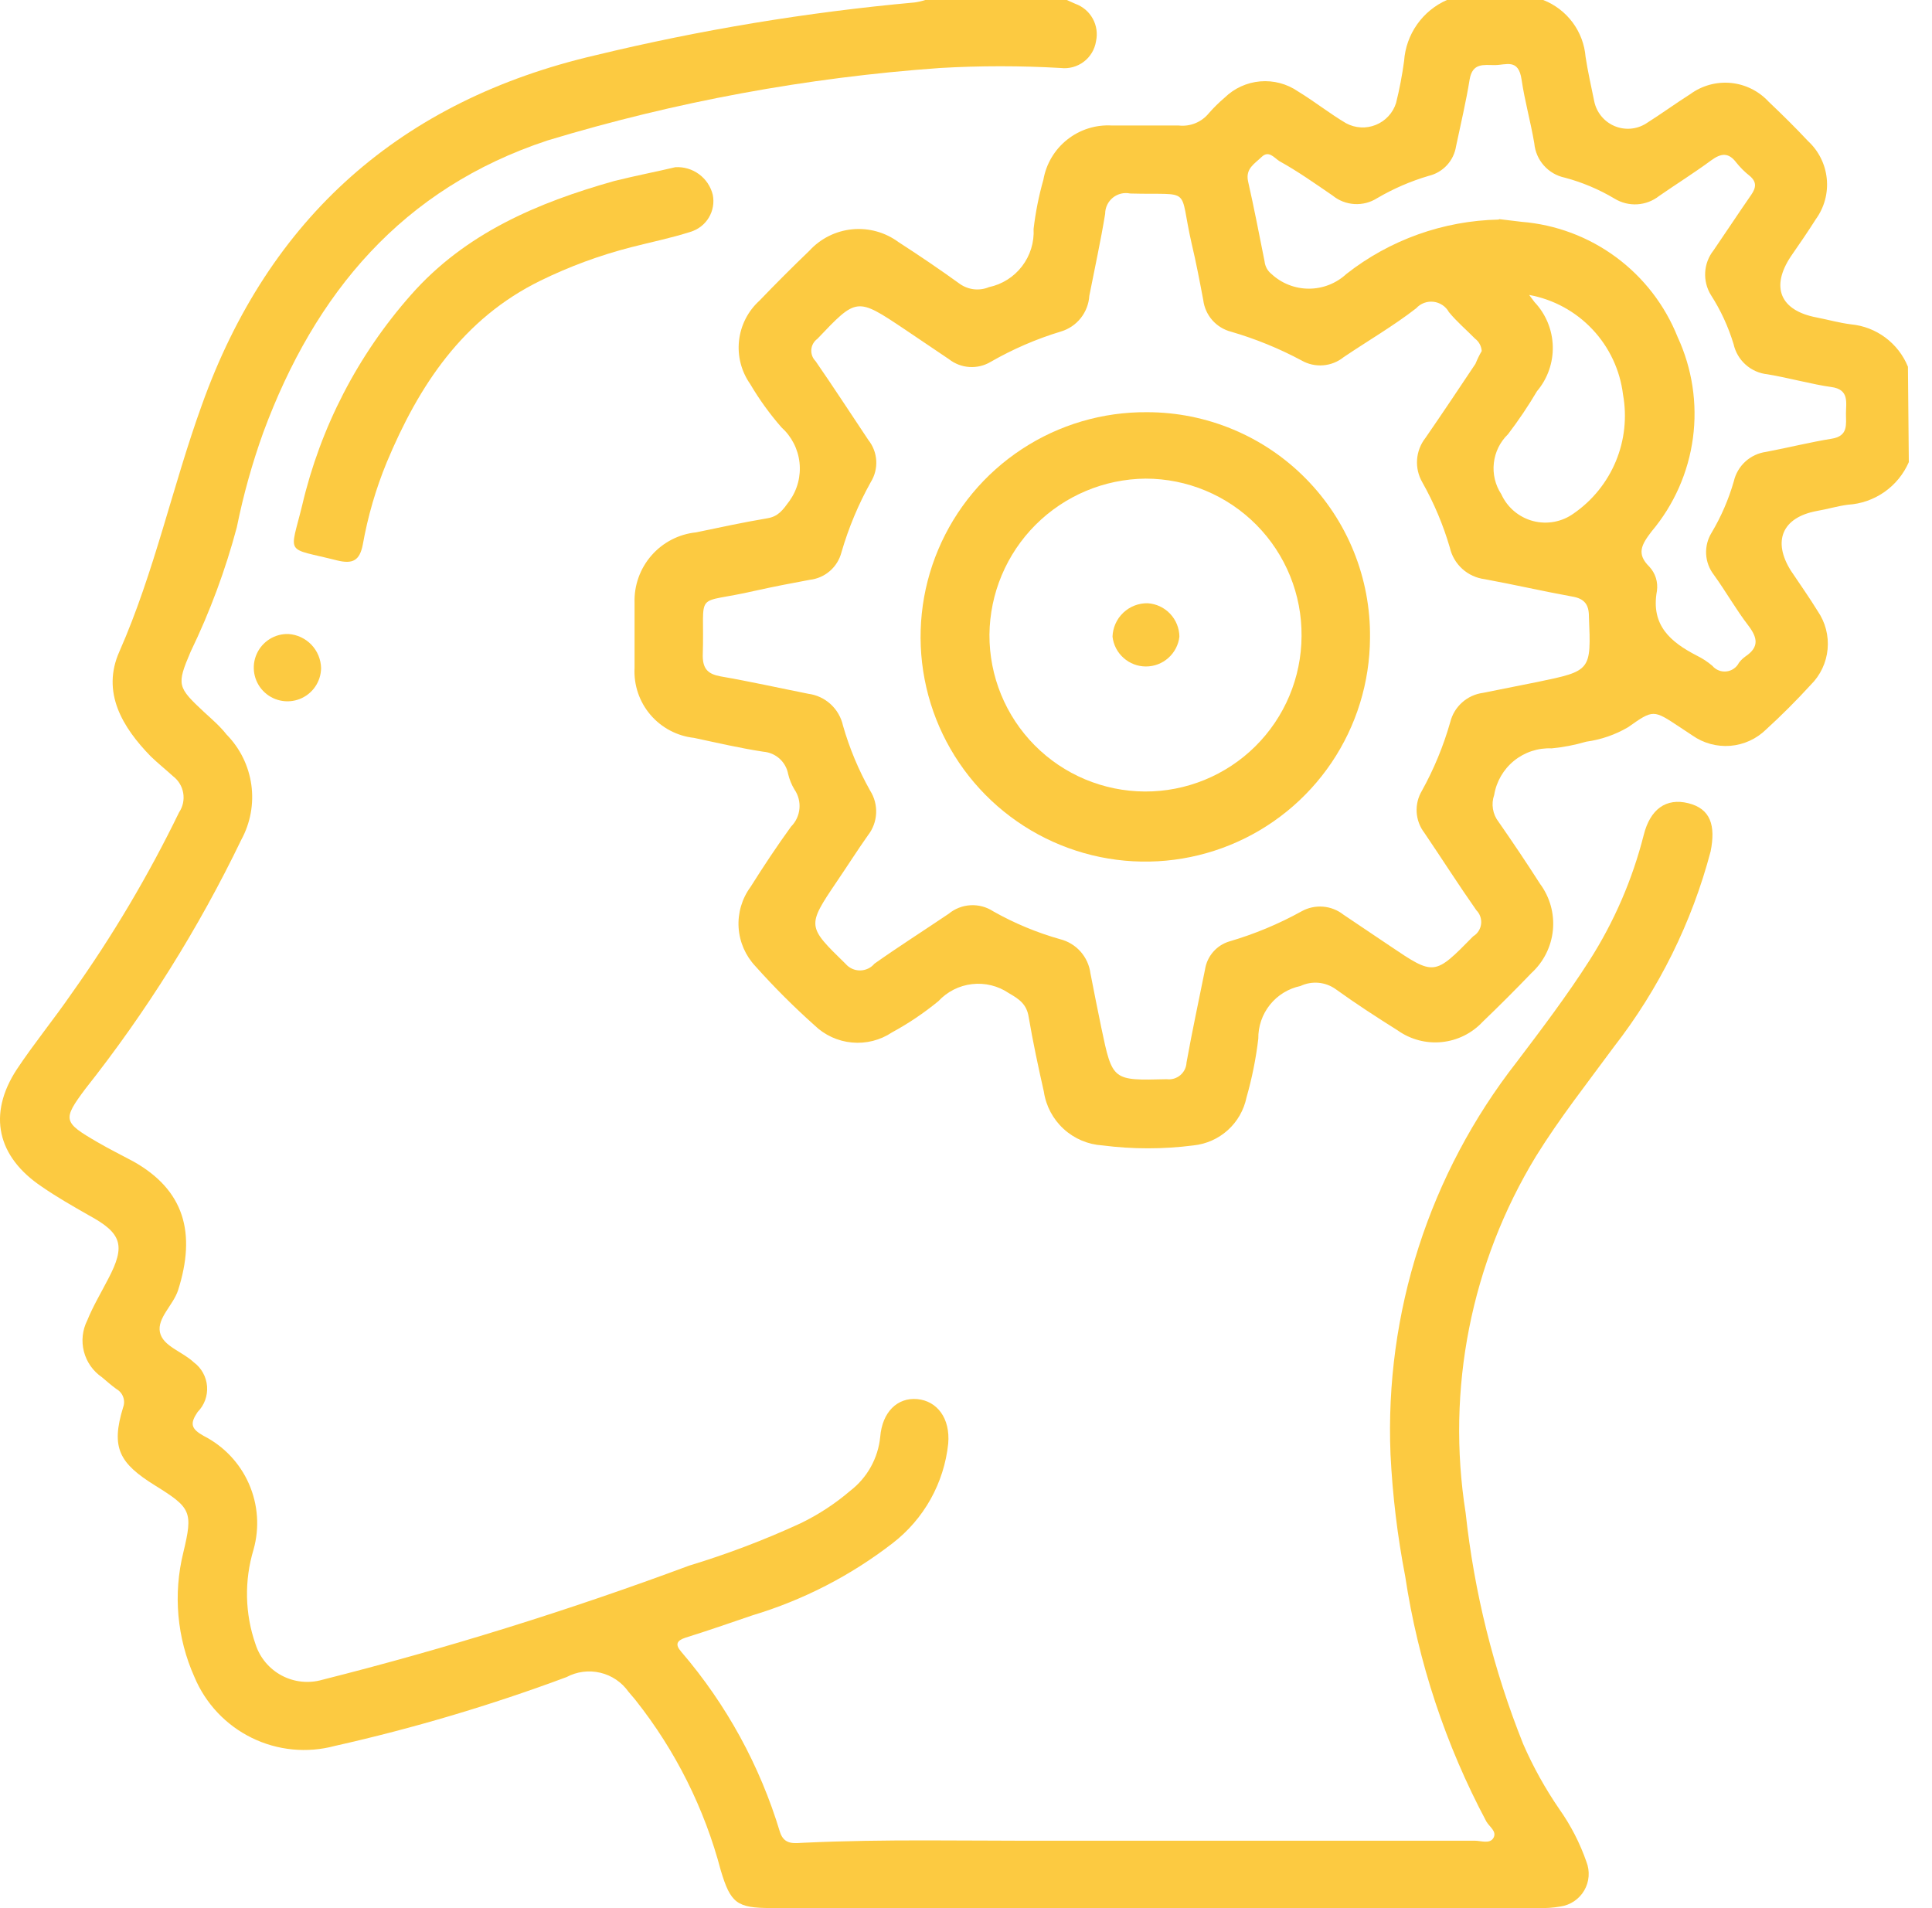 <svg xmlns="http://www.w3.org/2000/svg" width="81" height="80" viewBox="0 0 81 80" fill="none"><path d="M80.028 19.375C79.809 19.879 79.454 20.313 79.004 20.628C78.554 20.943 78.025 21.127 77.477 21.161C77.037 21.217 76.617 21.348 76.178 21.422C74.71 21.693 74.308 22.693 75.084 23.927C75.458 24.488 75.85 25.039 76.206 25.619C76.528 26.087 76.676 26.653 76.623 27.218C76.57 27.784 76.32 28.313 75.916 28.713C75.318 29.367 74.692 29.993 74.047 30.582C73.642 30.98 73.111 31.223 72.546 31.269C71.98 31.315 71.416 31.161 70.953 30.834L70.43 30.488C69.317 29.75 69.317 29.741 68.261 30.488C67.721 30.805 67.124 31.011 66.504 31.096C66.031 31.235 65.546 31.329 65.055 31.376C64.484 31.35 63.923 31.535 63.478 31.895C63.034 32.255 62.737 32.766 62.644 33.33C62.578 33.519 62.56 33.721 62.593 33.919C62.626 34.117 62.707 34.303 62.831 34.461C63.429 35.321 64.008 36.181 64.569 37.059C64.982 37.617 65.173 38.308 65.106 38.998C65.038 39.689 64.717 40.33 64.205 40.798C63.541 41.489 62.859 42.172 62.167 42.835C61.718 43.319 61.108 43.623 60.451 43.69C59.794 43.757 59.135 43.583 58.597 43.2C57.718 42.648 56.84 42.078 55.998 41.471C55.786 41.32 55.537 41.228 55.278 41.205C55.018 41.182 54.757 41.229 54.522 41.34C54.017 41.446 53.565 41.724 53.243 42.126C52.921 42.529 52.748 43.03 52.755 43.546C52.657 44.38 52.491 45.205 52.26 46.013C52.151 46.541 51.877 47.021 51.477 47.382C51.077 47.744 50.572 47.968 50.035 48.023C48.769 48.186 47.488 48.186 46.222 48.023C45.616 47.986 45.041 47.743 44.593 47.332C44.146 46.922 43.853 46.371 43.764 45.77C43.53 44.733 43.306 43.686 43.128 42.639C43.044 42.106 42.736 41.891 42.296 41.639C41.845 41.333 41.299 41.198 40.757 41.26C40.215 41.322 39.714 41.575 39.343 41.975C38.737 42.472 38.087 42.91 37.399 43.284C36.904 43.614 36.312 43.764 35.72 43.709C35.128 43.655 34.572 43.399 34.146 42.985C33.275 42.207 32.447 41.38 31.669 40.508C31.253 40.066 31.004 39.492 30.966 38.886C30.929 38.28 31.105 37.68 31.464 37.19C32.006 36.33 32.567 35.48 33.165 34.657C33.367 34.454 33.492 34.187 33.517 33.902C33.543 33.617 33.468 33.332 33.305 33.096C33.185 32.896 33.097 32.678 33.043 32.451C32.997 32.203 32.87 31.977 32.683 31.808C32.495 31.639 32.257 31.537 32.006 31.517C31.071 31.376 30.062 31.143 29.099 30.937C28.387 30.859 27.732 30.512 27.267 29.966C26.803 29.42 26.566 28.718 26.604 28.002C26.604 27.068 26.604 26.133 26.604 25.273C26.581 24.546 26.834 23.837 27.313 23.289C27.791 22.741 28.459 22.395 29.183 22.32C30.174 22.114 31.165 21.899 32.165 21.731C32.632 21.656 32.819 21.385 33.099 21.002C33.432 20.536 33.582 19.964 33.52 19.395C33.458 18.826 33.188 18.3 32.763 17.917C32.271 17.355 31.833 16.748 31.454 16.104C31.081 15.575 30.913 14.928 30.984 14.284C31.055 13.64 31.358 13.044 31.838 12.608C32.52 11.898 33.221 11.197 33.931 10.515C34.399 10.002 35.04 9.681 35.73 9.614C36.421 9.547 37.112 9.738 37.67 10.15C38.539 10.711 39.408 11.3 40.249 11.908C40.425 12.03 40.628 12.106 40.84 12.129C41.053 12.151 41.267 12.12 41.465 12.038C42.016 11.921 42.507 11.611 42.849 11.164C43.192 10.716 43.364 10.162 43.334 9.599C43.415 8.9 43.553 8.21 43.745 7.533C43.861 6.868 44.218 6.269 44.747 5.851C45.276 5.432 45.941 5.222 46.614 5.262C47.549 5.262 48.484 5.262 49.418 5.262C49.655 5.289 49.895 5.256 50.115 5.166C50.335 5.076 50.53 4.933 50.68 4.748C50.885 4.514 51.107 4.295 51.344 4.094C51.747 3.701 52.274 3.46 52.834 3.412C53.395 3.364 53.955 3.513 54.419 3.832C55.111 4.253 55.755 4.767 56.438 5.169C56.628 5.271 56.838 5.33 57.054 5.341C57.269 5.353 57.484 5.317 57.684 5.235C57.884 5.154 58.064 5.03 58.21 4.871C58.357 4.713 58.466 4.524 58.531 4.318C58.676 3.736 58.788 3.146 58.868 2.552C58.906 2.003 59.094 1.476 59.41 1.026C59.726 0.576 60.159 0.222 60.662 0H64.7C65.19 0.191 65.616 0.516 65.93 0.937C66.244 1.358 66.433 1.86 66.476 2.383C66.569 3 66.71 3.608 66.84 4.253C66.888 4.478 66.988 4.69 67.134 4.868C67.279 5.047 67.466 5.188 67.678 5.28C67.889 5.371 68.12 5.411 68.35 5.395C68.58 5.379 68.803 5.307 68.999 5.187C69.635 4.785 70.252 4.337 70.869 3.944C71.359 3.586 71.965 3.42 72.57 3.478C73.175 3.537 73.737 3.816 74.149 4.262C74.71 4.795 75.271 5.346 75.804 5.916C76.249 6.327 76.528 6.887 76.588 7.49C76.649 8.093 76.486 8.697 76.131 9.188C75.794 9.72 75.439 10.235 75.084 10.748C74.224 12.038 74.635 13.02 76.159 13.309C76.645 13.403 77.094 13.534 77.608 13.599C78.129 13.649 78.627 13.841 79.047 14.155C79.467 14.468 79.794 14.89 79.991 15.375L80.028 19.375ZM62.12 14.702C62.112 14.603 62.082 14.507 62.034 14.42C61.986 14.333 61.919 14.257 61.84 14.197C61.475 13.824 61.074 13.487 60.746 13.085C60.681 12.967 60.588 12.866 60.476 12.791C60.363 12.716 60.235 12.668 60.1 12.653C59.966 12.637 59.83 12.654 59.703 12.701C59.577 12.749 59.463 12.826 59.373 12.926C58.438 13.655 57.344 14.291 56.335 14.973C56.089 15.172 55.788 15.291 55.473 15.316C55.158 15.341 54.843 15.271 54.568 15.113C53.629 14.61 52.639 14.206 51.615 13.908C51.309 13.829 51.035 13.661 50.826 13.424C50.618 13.187 50.486 12.893 50.447 12.581C50.297 11.786 50.148 11.001 49.961 10.216C49.4 7.767 50.045 8.188 47.381 8.113C47.254 8.086 47.124 8.089 46.998 8.119C46.873 8.15 46.755 8.208 46.655 8.289C46.555 8.371 46.474 8.473 46.419 8.59C46.363 8.707 46.334 8.834 46.334 8.963C46.147 10.113 45.895 11.253 45.67 12.403C45.649 12.743 45.523 13.069 45.311 13.337C45.099 13.604 44.81 13.8 44.483 13.898C43.457 14.208 42.469 14.635 41.539 15.169C41.27 15.331 40.957 15.407 40.643 15.387C40.33 15.367 40.029 15.252 39.782 15.057L37.913 13.796C35.913 12.459 35.922 12.468 34.268 14.207C34.196 14.259 34.136 14.326 34.092 14.404C34.048 14.482 34.022 14.568 34.015 14.657C34.008 14.746 34.02 14.835 34.051 14.919C34.081 15.002 34.13 15.078 34.193 15.141C34.95 16.235 35.67 17.347 36.408 18.45C36.604 18.697 36.718 18.998 36.737 19.312C36.755 19.627 36.676 19.939 36.511 20.207C35.989 21.142 35.575 22.133 35.277 23.161C35.198 23.464 35.029 23.736 34.792 23.941C34.555 24.147 34.261 24.275 33.95 24.31C33.184 24.451 32.417 24.6 31.66 24.768C29.006 25.385 29.557 24.647 29.463 27.488C29.463 28.058 29.697 28.264 30.211 28.358C31.445 28.572 32.66 28.843 33.885 29.087C34.236 29.132 34.564 29.285 34.825 29.524C35.086 29.763 35.267 30.077 35.343 30.423C35.615 31.374 35.998 32.29 36.483 33.152C36.662 33.435 36.749 33.767 36.732 34.102C36.715 34.436 36.596 34.758 36.389 35.022C35.941 35.657 35.52 36.321 35.081 36.966C33.819 38.835 33.838 38.835 35.455 40.414C35.53 40.501 35.623 40.57 35.727 40.617C35.832 40.664 35.945 40.688 36.06 40.687C36.174 40.686 36.287 40.66 36.391 40.612C36.495 40.563 36.587 40.493 36.66 40.405C37.679 39.685 38.735 39.013 39.773 38.312C40.033 38.097 40.354 37.972 40.691 37.953C41.027 37.935 41.36 38.024 41.642 38.209C42.527 38.709 43.468 39.101 44.446 39.377C44.777 39.46 45.075 39.641 45.302 39.896C45.528 40.151 45.673 40.469 45.717 40.807C45.867 41.574 46.016 42.331 46.175 43.097C46.642 45.322 46.642 45.303 48.914 45.247C49.015 45.26 49.118 45.252 49.216 45.223C49.314 45.194 49.406 45.145 49.484 45.079C49.562 45.013 49.626 44.932 49.671 44.84C49.716 44.748 49.741 44.648 49.746 44.546C49.979 43.246 50.26 41.947 50.521 40.648C50.562 40.376 50.68 40.12 50.86 39.912C51.041 39.703 51.276 39.55 51.54 39.471C52.593 39.163 53.609 38.74 54.568 38.209C54.842 38.056 55.156 37.988 55.468 38.013C55.781 38.038 56.079 38.155 56.325 38.349L58.27 39.657C60.139 40.919 60.139 40.91 61.765 39.255C61.856 39.2 61.932 39.125 61.99 39.036C62.047 38.947 62.083 38.846 62.096 38.74C62.109 38.635 62.097 38.529 62.062 38.428C62.028 38.328 61.971 38.237 61.896 38.162C61.148 37.096 60.447 35.994 59.718 34.919C59.526 34.669 59.413 34.367 59.394 34.051C59.376 33.736 59.453 33.423 59.615 33.152C60.12 32.241 60.518 31.275 60.803 30.273C60.882 29.955 61.056 29.668 61.301 29.45C61.546 29.231 61.851 29.092 62.176 29.049L64.466 28.591C66.719 28.124 66.71 28.124 66.616 25.843C66.616 25.348 66.429 25.096 65.915 25.011C64.681 24.787 63.466 24.507 62.242 24.282C61.892 24.237 61.565 24.086 61.304 23.848C61.043 23.611 60.861 23.299 60.784 22.955C60.506 22.005 60.12 21.089 59.634 20.226C59.466 19.937 59.388 19.605 59.411 19.271C59.435 18.938 59.558 18.619 59.765 18.357C60.475 17.328 61.167 16.291 61.859 15.254C61.943 15.048 62.036 14.861 62.12 14.721V14.702ZM62.859 9.188L63.793 9.3C65.226 9.416 66.598 9.929 67.754 10.783C68.91 11.637 69.804 12.797 70.336 14.132C70.948 15.454 71.17 16.923 70.977 18.366C70.783 19.81 70.181 21.169 69.243 22.282C68.822 22.834 68.598 23.217 69.149 23.759C69.275 23.894 69.369 24.056 69.424 24.232C69.479 24.409 69.493 24.595 69.467 24.778C69.205 26.217 70.037 26.918 71.14 27.488C71.376 27.603 71.595 27.747 71.794 27.918C71.866 28.003 71.957 28.068 72.061 28.108C72.164 28.149 72.275 28.163 72.385 28.15C72.495 28.137 72.6 28.098 72.691 28.034C72.782 27.971 72.856 27.886 72.906 27.787C72.985 27.683 73.08 27.592 73.187 27.516C73.766 27.124 73.682 26.731 73.299 26.226C72.775 25.544 72.364 24.806 71.85 24.095C71.659 23.846 71.547 23.545 71.53 23.231C71.514 22.918 71.593 22.606 71.757 22.338C72.16 21.662 72.474 20.936 72.691 20.179C72.765 19.86 72.934 19.571 73.176 19.35C73.418 19.13 73.722 18.989 74.047 18.945C74.981 18.768 75.916 18.534 76.794 18.394C77.496 18.282 77.393 17.796 77.393 17.338C77.393 16.88 77.542 16.328 76.776 16.226C76.009 16.123 75 15.842 74.103 15.693C73.763 15.658 73.444 15.518 73.189 15.291C72.934 15.065 72.757 14.764 72.682 14.431C72.462 13.701 72.141 13.006 71.729 12.366C71.554 12.08 71.471 11.748 71.491 11.413C71.511 11.079 71.633 10.759 71.841 10.496C72.374 9.72 72.888 8.935 73.42 8.169C73.635 7.86 73.654 7.617 73.346 7.365C73.141 7.203 72.956 7.018 72.794 6.814C72.476 6.393 72.168 6.412 71.747 6.72C71.037 7.244 70.289 7.711 69.56 8.216C69.298 8.423 68.978 8.546 68.643 8.566C68.309 8.586 67.977 8.503 67.691 8.328C67.04 7.94 66.339 7.644 65.607 7.449C65.267 7.378 64.959 7.2 64.729 6.941C64.498 6.682 64.357 6.355 64.326 6.01C64.167 5.075 63.924 4.234 63.793 3.337C63.663 2.439 63.139 2.729 62.672 2.729C62.205 2.729 61.737 2.626 61.616 3.327C61.466 4.262 61.242 5.197 61.046 6.131C61 6.429 60.866 6.707 60.661 6.929C60.456 7.15 60.19 7.305 59.896 7.374C59.141 7.597 58.416 7.911 57.737 8.309C57.453 8.489 57.12 8.576 56.784 8.555C56.449 8.535 56.128 8.41 55.868 8.197C55.129 7.692 54.419 7.188 53.643 6.758C53.419 6.617 53.194 6.29 52.895 6.58C52.596 6.87 52.213 7.066 52.325 7.599C52.578 8.711 52.792 9.833 53.017 10.954C53.027 11.058 53.059 11.158 53.108 11.25C53.158 11.341 53.225 11.422 53.307 11.487C53.733 11.883 54.294 12.103 54.877 12.103C55.459 12.103 56.02 11.883 56.447 11.487C58.271 10.055 60.512 9.254 62.831 9.206L62.859 9.188ZM64.111 12.366L64.335 12.665C64.81 13.166 65.082 13.825 65.101 14.514C65.12 15.204 64.884 15.877 64.438 16.403C64.069 17.028 63.663 17.63 63.223 18.207C62.891 18.528 62.681 18.954 62.63 19.414C62.578 19.873 62.689 20.335 62.943 20.721C63.067 20.995 63.251 21.238 63.48 21.432C63.71 21.626 63.98 21.767 64.271 21.844C64.562 21.921 64.866 21.932 65.162 21.877C65.457 21.822 65.737 21.702 65.981 21.525C66.767 20.981 67.379 20.221 67.746 19.338C68.112 18.455 68.216 17.484 68.046 16.543C67.921 15.518 67.472 14.56 66.764 13.809C66.056 13.057 65.127 12.551 64.111 12.366Z" fill="#FCCA41"></path><path d="M44.727 0L45.082 0.159C45.393 0.27 45.653 0.49 45.813 0.779C45.974 1.069 46.022 1.406 45.951 1.729C45.898 2.071 45.714 2.379 45.439 2.588C45.163 2.797 44.818 2.891 44.474 2.851C42.787 2.753 41.095 2.753 39.408 2.851C33.829 3.248 28.311 4.267 22.958 5.888C16.864 7.898 13.2 12.291 11.041 18.123C10.574 19.421 10.202 20.752 9.929 22.105C9.451 23.9 8.803 25.647 7.994 27.32C7.396 28.722 7.434 28.806 8.565 29.862C8.892 30.161 9.228 30.451 9.499 30.797C10.062 31.369 10.425 32.106 10.537 32.901C10.648 33.695 10.5 34.504 10.116 35.209C8.326 38.922 6.132 42.426 3.574 45.658C2.611 46.948 2.648 47.051 4.078 47.882C4.574 48.172 5.088 48.425 5.592 48.696C7.723 49.892 8.237 51.687 7.462 54.107C7.256 54.724 6.583 55.266 6.705 55.855C6.826 56.444 7.639 56.659 8.125 57.117C8.285 57.235 8.417 57.386 8.512 57.559C8.608 57.733 8.665 57.925 8.681 58.123C8.696 58.32 8.668 58.519 8.6 58.705C8.531 58.891 8.424 59.06 8.284 59.201C7.957 59.687 8.004 59.902 8.537 60.201C9.383 60.631 10.055 61.341 10.436 62.21C10.818 63.079 10.887 64.054 10.63 64.968C10.237 66.267 10.266 67.658 10.714 68.94C10.897 69.504 11.292 69.974 11.815 70.251C12.339 70.528 12.949 70.591 13.518 70.426C18.727 69.112 23.859 67.514 28.893 65.641C30.49 65.157 32.052 64.564 33.567 63.865C34.317 63.502 35.018 63.043 35.651 62.5C36.002 62.23 36.294 61.89 36.509 61.503C36.724 61.116 36.859 60.689 36.903 60.248C36.987 59.201 37.623 58.584 38.455 58.659C39.287 58.734 39.847 59.463 39.754 60.528C39.668 61.347 39.416 62.139 39.015 62.857C38.613 63.575 38.07 64.204 37.417 64.706C35.662 66.063 33.672 67.086 31.548 67.725C30.613 68.043 29.678 68.37 28.744 68.66C28.379 68.781 28.286 68.94 28.566 69.258C30.453 71.457 31.86 74.026 32.697 76.801C32.875 77.371 33.314 77.277 33.716 77.259C37.1 77.1 40.483 77.184 43.867 77.174C49.848 77.174 55.84 77.174 61.831 77.174C62.092 77.174 62.466 77.324 62.616 77.053C62.765 76.782 62.447 76.595 62.317 76.371C60.607 73.162 59.456 69.685 58.914 66.09C58.588 64.402 58.382 62.694 58.298 60.977C58.054 55.04 59.929 49.209 63.588 44.527C64.644 43.134 65.71 41.723 66.635 40.274C67.672 38.651 68.442 36.871 68.915 35.003C69.186 33.928 69.85 33.442 70.785 33.676C71.719 33.909 71.934 34.61 71.719 35.694C70.934 38.672 69.554 41.461 67.663 43.891C66.551 45.406 65.392 46.873 64.401 48.471C61.674 52.948 60.628 58.248 61.447 63.426C61.806 66.751 62.617 70.012 63.859 73.118C64.276 74.074 64.783 74.987 65.373 75.847C65.855 76.528 66.239 77.274 66.513 78.062C66.588 78.256 66.619 78.464 66.603 78.671C66.587 78.878 66.525 79.078 66.421 79.258C66.317 79.437 66.173 79.591 66.002 79.708C65.83 79.824 65.634 79.901 65.429 79.932C65.121 79.986 64.807 80.008 64.494 79.997H32.324C30.893 79.997 30.632 79.792 30.221 78.427C29.537 75.826 28.321 73.394 26.65 71.286C26.557 71.165 26.445 71.052 26.351 70.931C26.067 70.529 25.647 70.245 25.169 70.132C24.69 70.018 24.187 70.083 23.753 70.314C20.582 71.495 17.334 72.46 14.032 73.202C12.869 73.513 11.632 73.391 10.552 72.86C9.471 72.329 8.619 71.425 8.153 70.314C7.418 68.674 7.254 66.834 7.686 65.089C8.097 63.379 8.013 63.22 6.508 62.285C5.004 61.351 4.639 60.706 5.162 59.005C5.215 58.865 5.216 58.71 5.164 58.57C5.113 58.429 5.013 58.312 4.882 58.238C4.676 58.089 4.471 57.911 4.275 57.743C3.901 57.488 3.632 57.106 3.518 56.667C3.405 56.229 3.454 55.764 3.658 55.36C3.901 54.761 4.237 54.201 4.536 53.621C5.275 52.219 5.116 51.705 3.714 50.948C3.013 50.546 2.387 50.191 1.751 49.752C-0.118 48.499 -0.53 46.723 0.704 44.835C1.424 43.751 2.274 42.714 3.013 41.639C4.718 39.241 6.222 36.705 7.508 34.059C7.667 33.822 7.729 33.533 7.682 33.252C7.635 32.971 7.483 32.718 7.256 32.545C6.948 32.264 6.621 32.003 6.321 31.713C5.125 30.488 4.247 29.021 5.004 27.32C6.48 23.974 7.228 20.394 8.462 16.983C11.266 9.132 16.799 4.215 24.959 2.318C29.36 1.253 33.833 0.513 38.343 0.103C38.495 0.082 38.645 0.048 38.791 0H44.727Z" fill="#FCCA41"></path><path d="M28.314 7.01C28.67 6.989 29.022 7.093 29.309 7.305C29.596 7.517 29.799 7.822 29.884 8.169C29.949 8.497 29.89 8.838 29.717 9.125C29.544 9.412 29.27 9.624 28.949 9.72C28.136 9.982 27.295 10.15 26.463 10.365C25.151 10.701 23.876 11.171 22.659 11.767C19.397 13.365 17.556 16.169 16.21 19.394C15.755 20.502 15.42 21.655 15.21 22.834C15.079 23.506 14.789 23.656 14.135 23.497C11.929 22.936 12.144 23.329 12.668 21.189C13.434 17.915 15.002 14.884 17.229 12.365C19.509 9.776 22.538 8.496 25.753 7.589C26.65 7.365 27.575 7.187 28.314 7.01Z" fill="#FCCA41"></path><path d="M13.462 28.012C13.458 28.292 13.371 28.565 13.212 28.795C13.052 29.026 12.828 29.203 12.567 29.306C12.306 29.408 12.02 29.431 11.747 29.37C11.473 29.31 11.223 29.169 11.03 28.966C10.836 28.764 10.708 28.508 10.66 28.232C10.613 27.955 10.648 27.671 10.763 27.416C10.877 27.16 11.066 26.944 11.303 26.795C11.541 26.647 11.817 26.572 12.098 26.582C12.462 26.607 12.804 26.768 13.057 27.032C13.309 27.297 13.454 27.646 13.462 28.012Z" fill="#FCCA41"></path><path d="M57.438 26.741C57.43 28.605 56.87 30.426 55.827 31.972C54.783 33.518 53.305 34.72 51.578 35.425C49.852 36.13 47.955 36.307 46.128 35.933C44.301 35.559 42.626 34.651 41.315 33.325C40.004 31.998 39.117 30.313 38.765 28.481C38.413 26.65 38.612 24.755 39.338 23.037C40.063 21.319 41.282 19.855 42.841 18.831C44.399 17.806 46.226 17.267 48.091 17.282C49.328 17.282 50.553 17.527 51.694 18.004C52.836 18.48 53.871 19.179 54.74 20.059C55.61 20.939 56.296 21.982 56.759 23.129C57.222 24.276 57.453 25.504 57.438 26.741ZM54.568 26.675C54.577 25.81 54.414 24.953 54.089 24.151C53.764 23.35 53.284 22.621 52.675 22.006C52.067 21.392 51.343 20.904 50.545 20.571C49.747 20.238 48.891 20.067 48.026 20.067C46.296 20.084 44.642 20.779 43.418 22.002C42.195 23.226 41.5 24.88 41.483 26.61C41.475 28.345 42.156 30.012 43.376 31.245C44.597 32.479 46.258 33.176 47.993 33.185C49.728 33.194 51.396 32.513 52.629 31.292C53.862 30.071 54.56 28.41 54.568 26.675Z" fill="#FCCA41"></path><path d="M49.447 26.694C49.407 27.038 49.242 27.355 48.983 27.585C48.725 27.816 48.391 27.943 48.045 27.943C47.698 27.943 47.364 27.816 47.106 27.585C46.847 27.355 46.682 27.038 46.643 26.694C46.655 26.313 46.817 25.952 47.093 25.69C47.37 25.427 47.738 25.284 48.119 25.292C48.477 25.315 48.812 25.473 49.058 25.733C49.304 25.993 49.443 26.336 49.447 26.694Z" fill="#FCCA41"></path></svg>